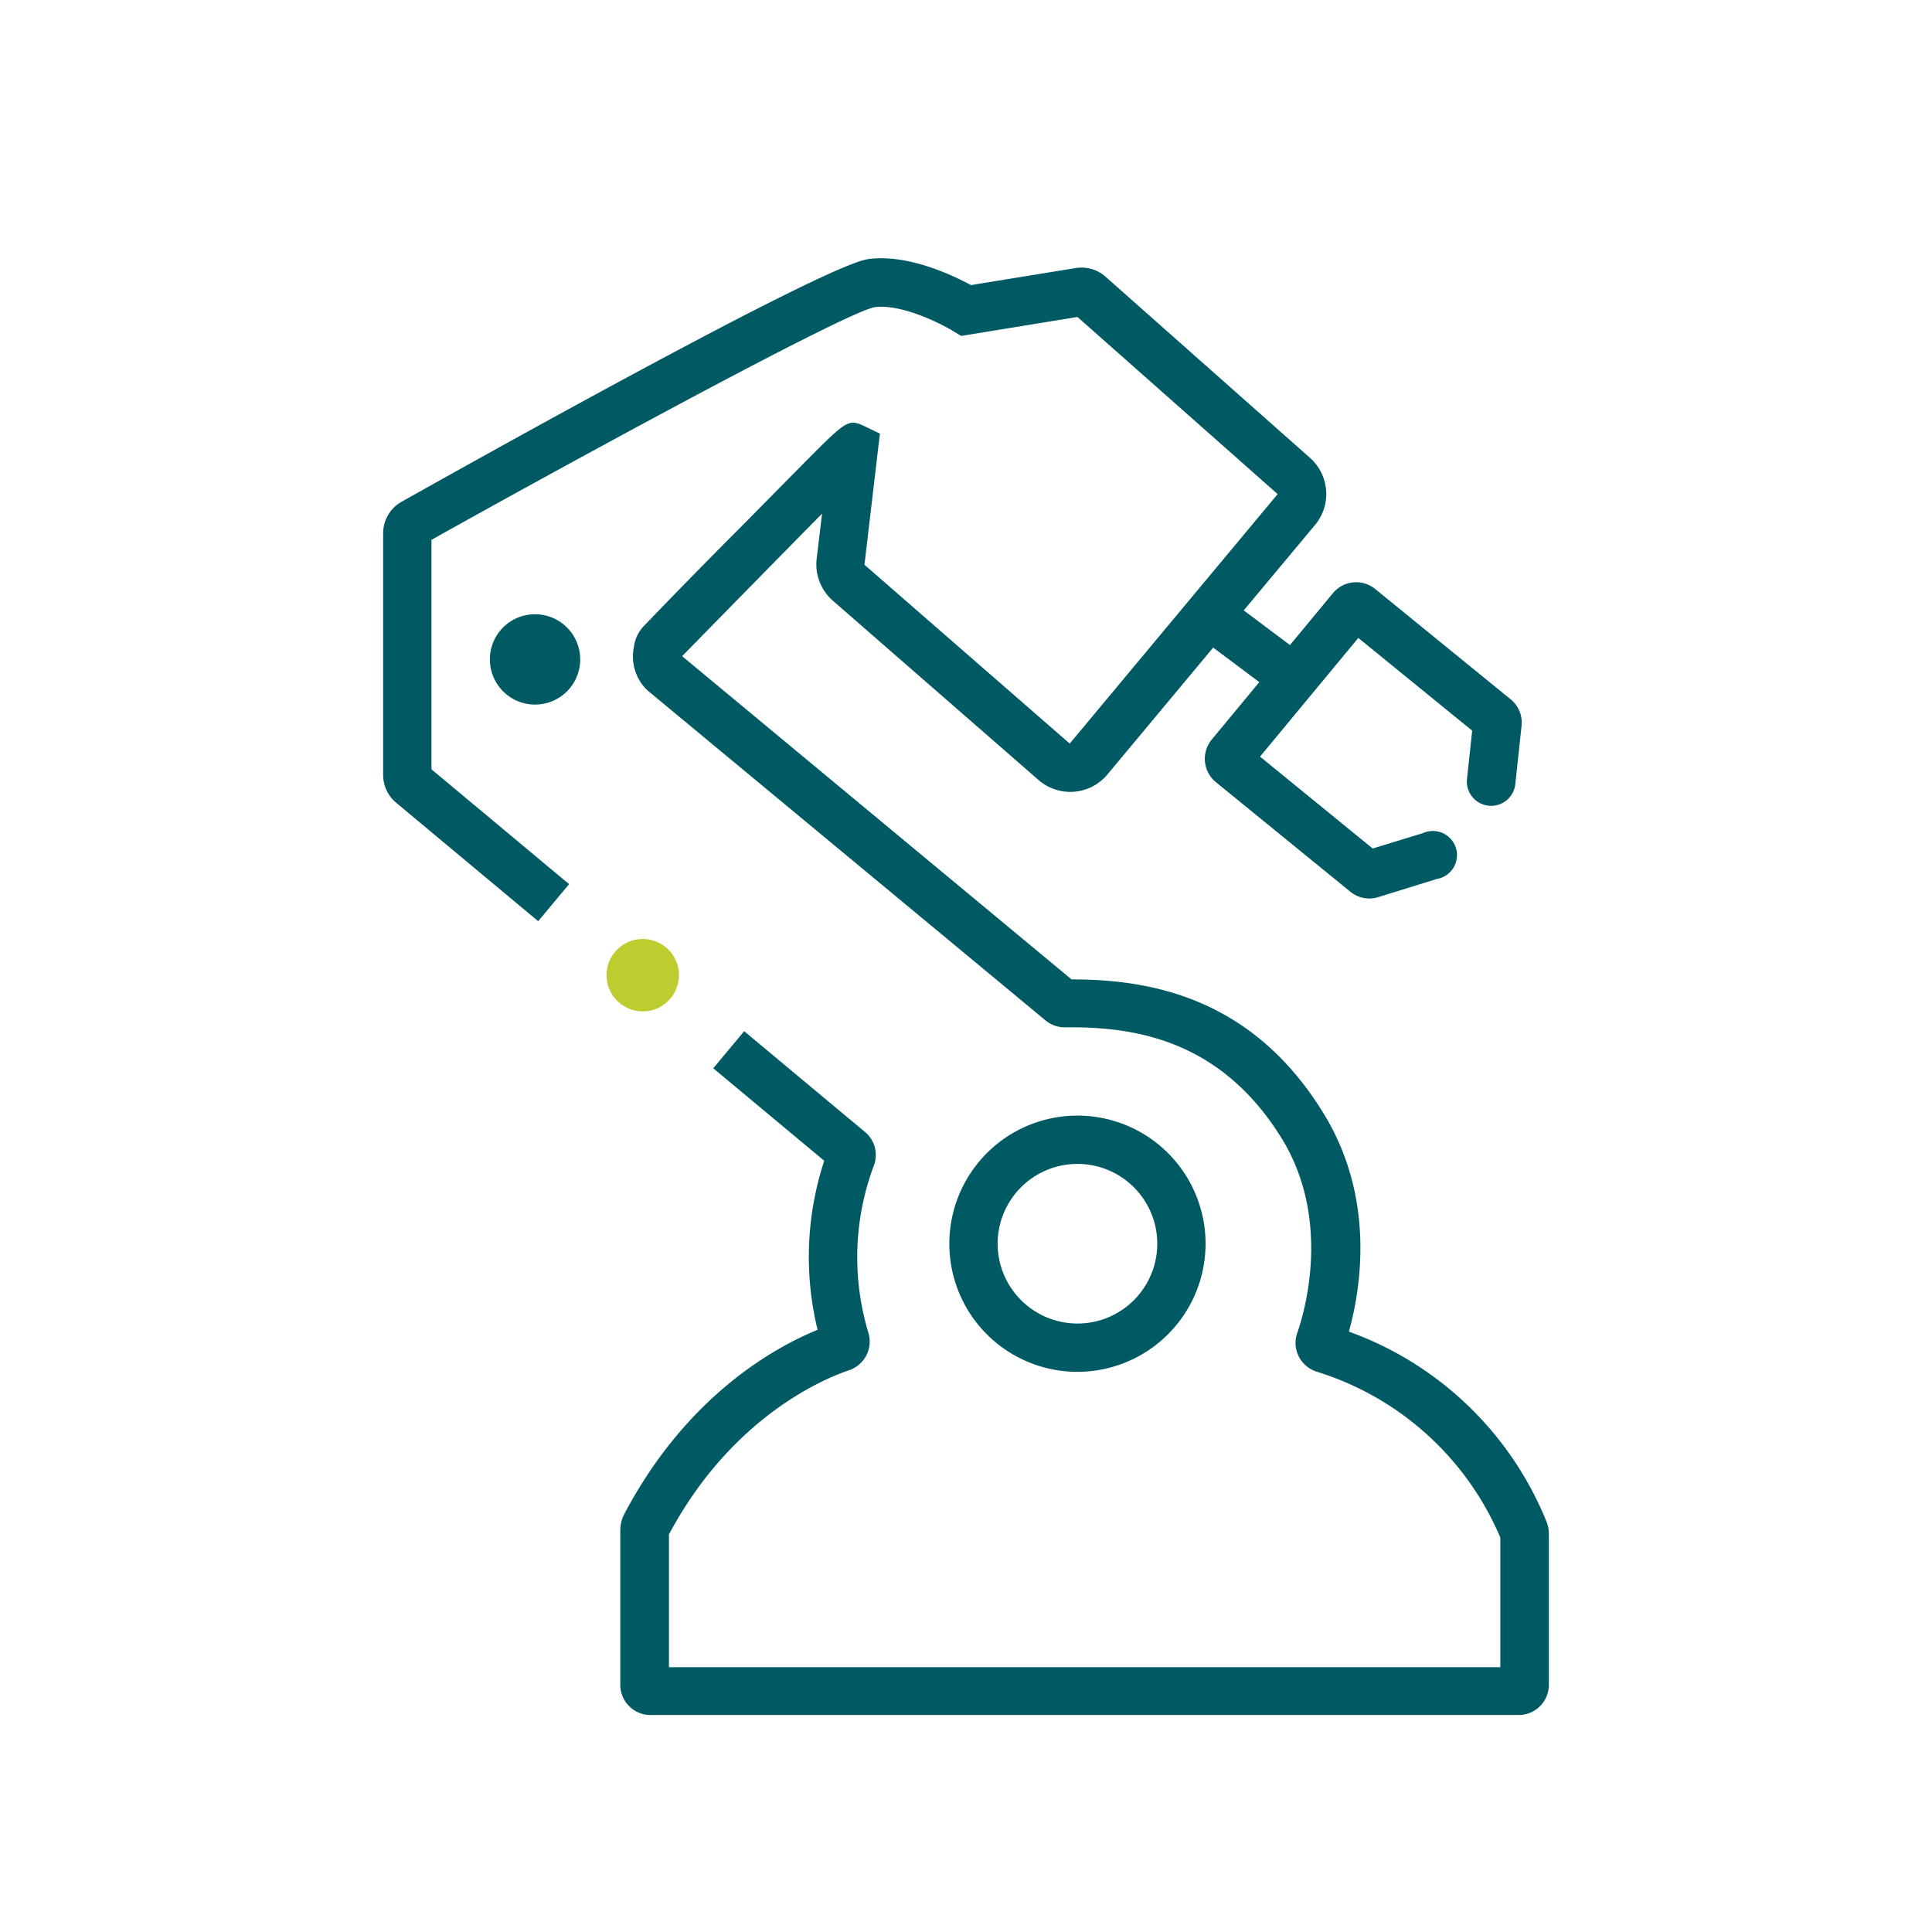 <svg id="b7755940-b658-4c6c-a992-57d1b94b8808" data-name="Ebene 1" xmlns="http://www.w3.org/2000/svg" width="160" height="160" viewBox="0 0 160 160">
  <defs>
    <style>
      .e085fec3-688b-4035-baf8-f862b872c948 {
        fill: #bdcd30;
      }

      .ff4cf054-1927-4eec-aecc-750f282de76e {
        fill: #005a64;
      }
    </style>
  </defs>
  <circle class="e085fec3-688b-4035-baf8-f862b872c948" cx="53.23" cy="80.76" r="3"/>
  <g>
    <path class="ff4cf054-1927-4eec-aecc-750f282de76e" d="M128.12,126.13a27.82,27.82,0,0,0-16.41-15.85c1-3.6,2.22-11.14-2.16-18.17-6-9.72-14.65-11-20.81-11L56.49,54.34c3.51-3.58,8.26-8.43,11.59-11.8l-.45,3.76A4,4,0,0,0,69,49.77L86,64.59a4,4,0,0,0,5.71-.45l8.76-10.51,3.82,2.86-3.94,4.76a2.5,2.5,0,0,0,.35,3.53l11.12,9.06a2.49,2.49,0,0,0,1.58.57,2.64,2.64,0,0,0,.73-.11L119,72.79A2,2,0,1,0,117.83,69l-4.15,1.27-9.33-7.61,8.14-9.83,9.43,7.68-.43,4a2,2,0,1,0,4,.43l.52-4.83a2.48,2.48,0,0,0-.91-2.2l-11.21-9.13a2.5,2.5,0,0,0-3.5.34l-3.56,4.3L103,50.55l5.91-7.08a4,4,0,0,0-.43-5.56l-16.93-15a3,3,0,0,0-2.47-.71l-8.67,1.41c-1.53-.83-5.26-2.6-8.52-2.15-4,.56-38.31,19.92-38.66,20.11a3,3,0,0,0-1.5,2.61v20a3,3,0,0,0,1.08,2.3l11.76,9.81,2.56-3.07-11.4-9.51v-19C44.41,39.84,69.64,26,72.42,25.44c2.18-.3,5.47,1.33,6.55,2l.63.38,9.63-1.57,16.58,14.67L88.59,61.58l-17-14.81,1.28-10.86-1.29-.62c-1.32-.63-1.52-.43-4.83,2.89l-5.49,5.56c-4,4-7.93,8.09-7.94,8.11a3,3,0,0,0-.82,1.72,3.89,3.89,0,0,0,1.09,3.58l33,27.36a2.5,2.5,0,0,0,1.59.57h0c5.65-.07,12.83.94,17.93,9.14,4.26,6.86,1.85,14.68,1.32,16.18a2.47,2.47,0,0,0,.12,1.92,2.53,2.53,0,0,0,1.47,1.27,24.33,24.33,0,0,1,15.23,13.74v10.74H55.4v-11C60.78,117,68.76,114,70.31,113.48a2.51,2.51,0,0,0,1.6-3.13,21.62,21.62,0,0,1,.44-13.77,2.48,2.48,0,0,0-.72-2.84l-10-8.34-2.56,3.07,9.19,7.66a25.48,25.48,0,0,0-.55,14c-3.55,1.45-10.83,5.45-16,15.24a3,3,0,0,0-.34,1.39v12.78a2.5,2.5,0,0,0,2.5,2.49h71.9a2.5,2.5,0,0,0,2.5-2.5V127.15A2.92,2.92,0,0,0,128.12,126.13Z"/>
    <path class="ff4cf054-1927-4eec-aecc-750f282de76e" d="M99.84,103a10.61,10.61,0,1,0-10.61,10.61A10.62,10.62,0,0,0,99.84,103Zm-17.22,0a6.61,6.61,0,1,1,6.61,6.61A6.62,6.62,0,0,1,82.62,103Z"/>
    <path class="ff4cf054-1927-4eec-aecc-750f282de76e" d="M40.57,54.6a3.74,3.74,0,1,0,3.73-3.73A3.73,3.73,0,0,0,40.57,54.6Z"/>
  </g>
</svg>

